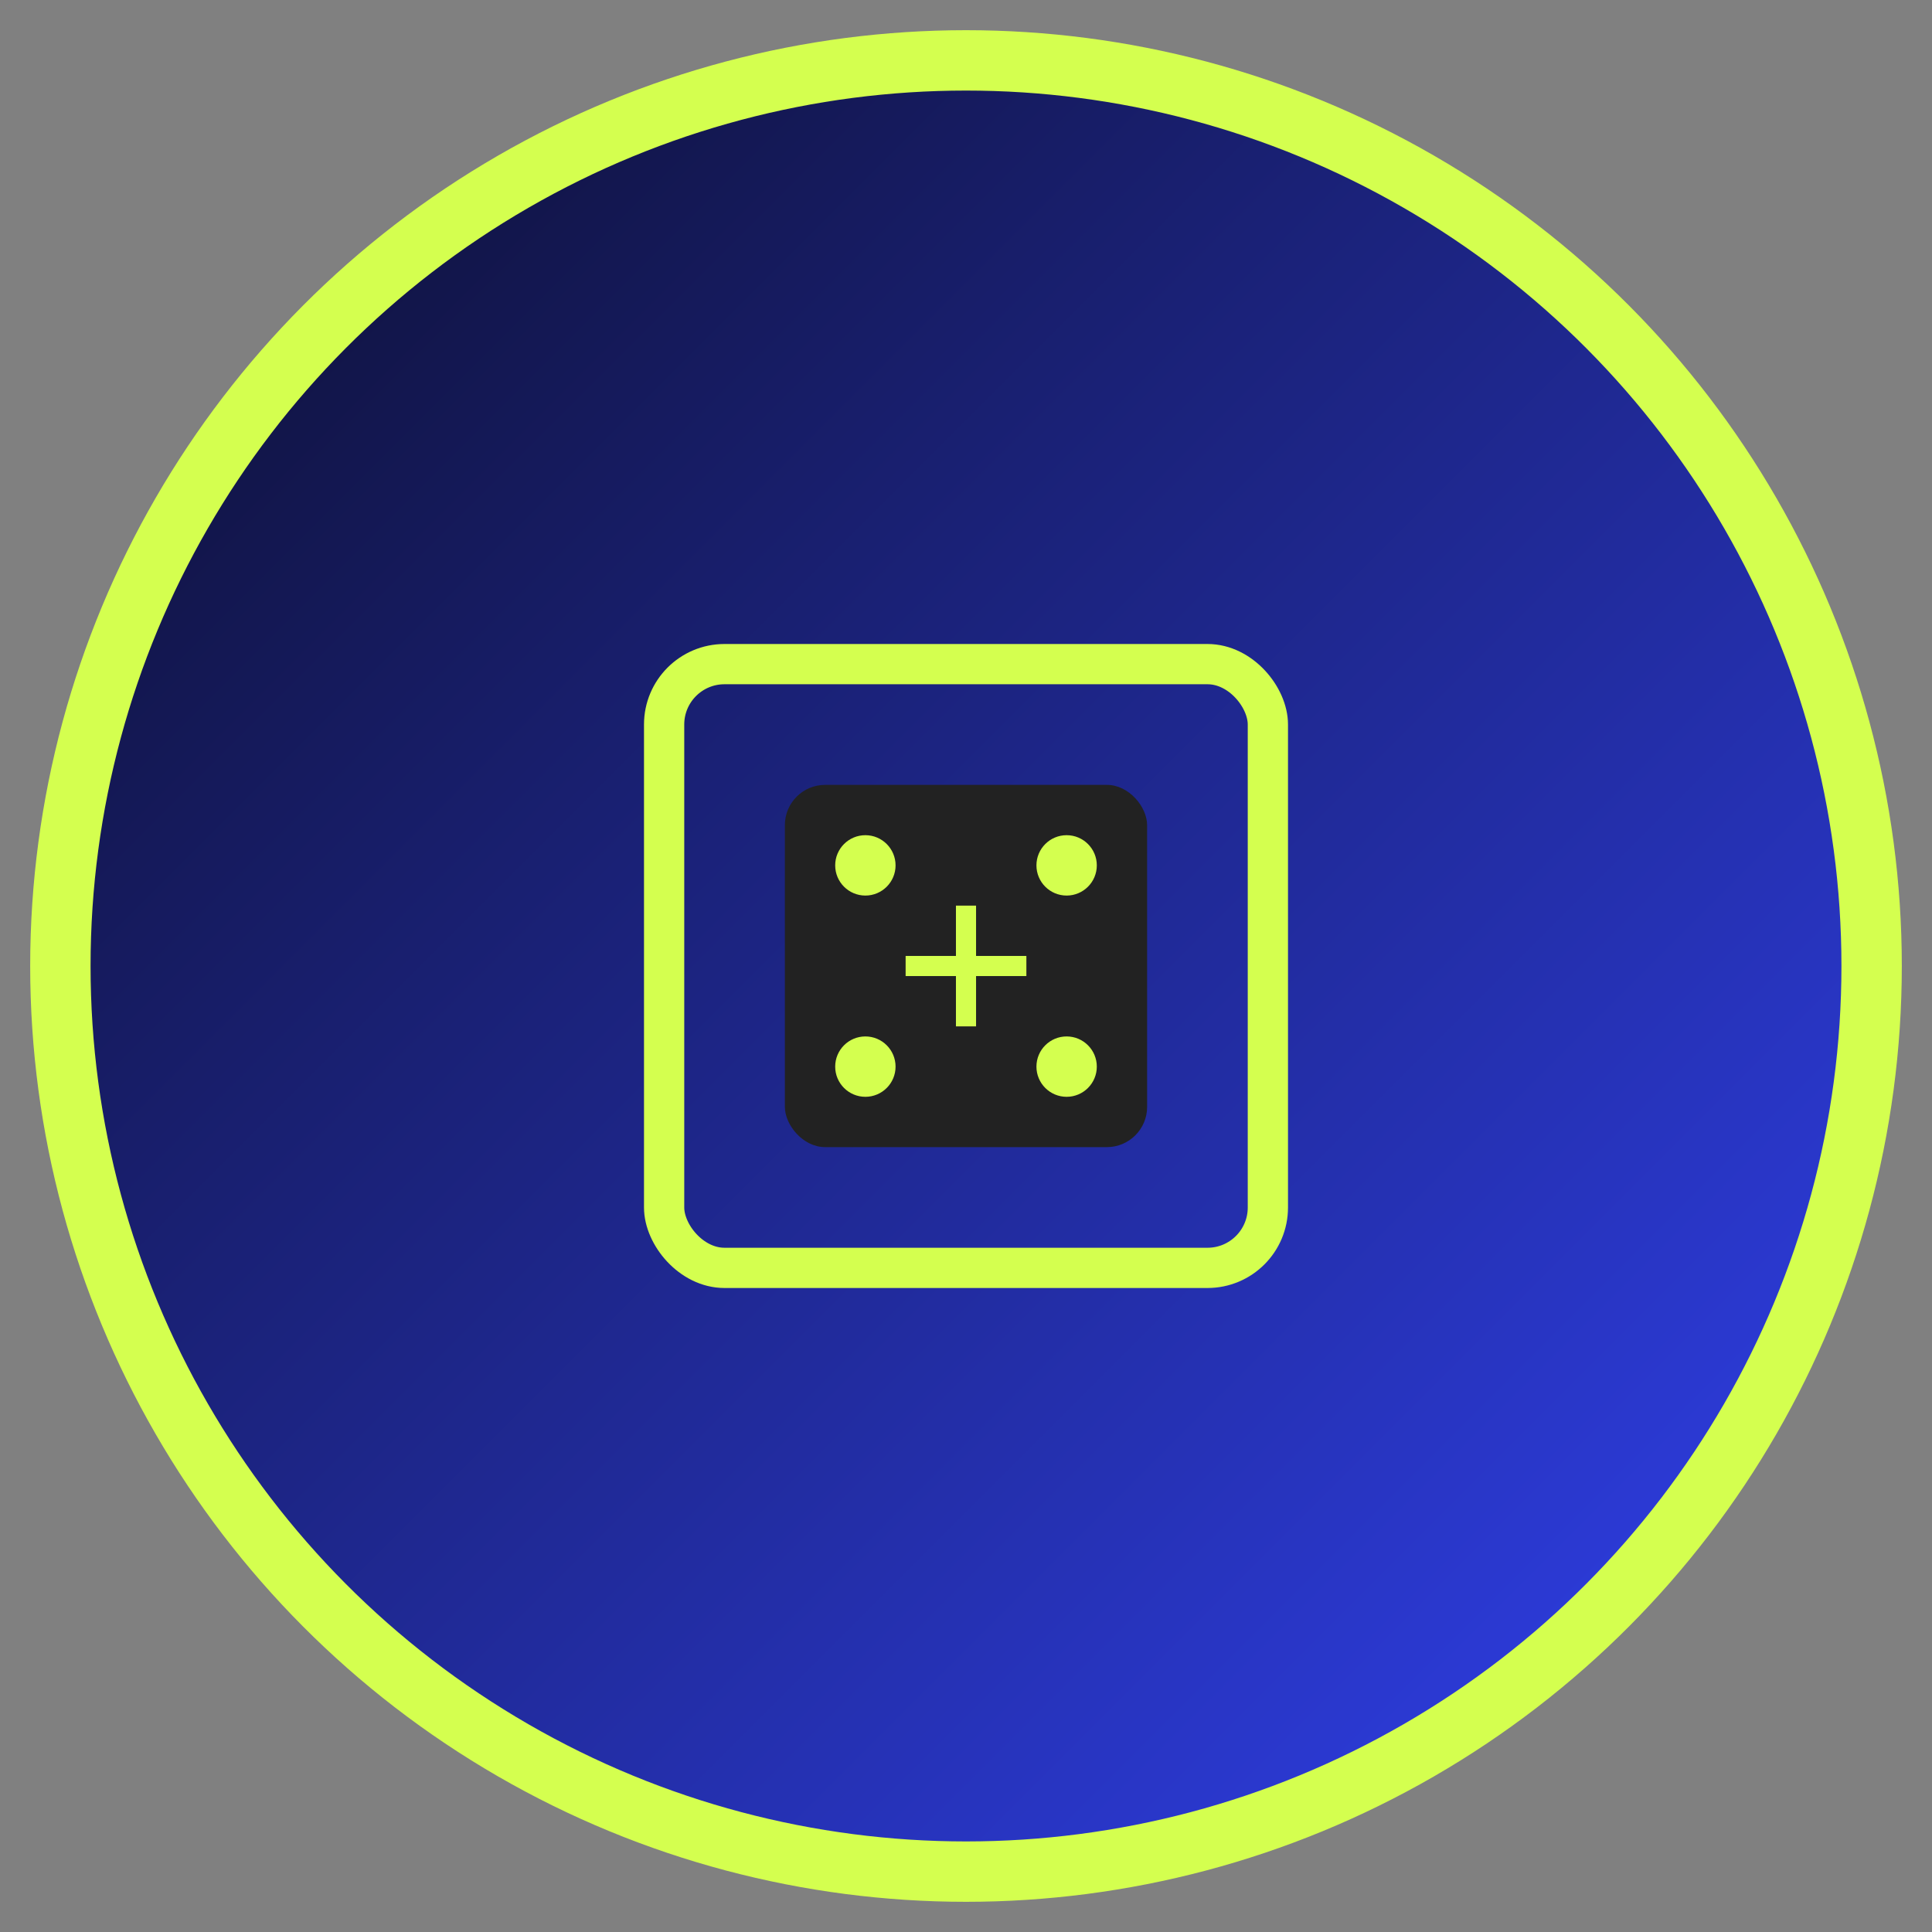 <svg width="96" height="96" viewBox="0 0 96 96" xmlns="http://www.w3.org/2000/svg">
  <rect x="0" y="0" width="96" height="96" fill="#808080" stroke="none"/>
  <defs>
    <linearGradient id="faviconGradient" x1="0%" y1="0%" x2="100%" y2="100%">
      <stop offset="0%" style="stop-color:#0C0D2A"/>
      <stop offset="100%" style="stop-color:#3142F4"/>
    </linearGradient>
  </defs>
  
  <!-- Background circle -->
  <circle cx="48" cy="48" r="45" fill="url(#faviconGradient)" stroke="#D4FF4F" stroke-width="3"/>
  
  <!-- Chip icon -->
  <g transform="translate(33, 33)">
    <rect x="0" y="0" width="30" height="30" rx="3" fill="none" stroke="#D4FF4F" stroke-width="2"/>
    <rect x="6" y="6" width="18" height="18" rx="2" fill="#222222"/>
    <circle cx="10" cy="10" r="1.5" fill="#D4FF4F"/>
    <circle cx="20" cy="10" r="1.5" fill="#D4FF4F"/>
    <circle cx="10" cy="20" r="1.5" fill="#D4FF4F"/>
    <circle cx="20" cy="20" r="1.5" fill="#D4FF4F"/>
    <line x1="12" y1="15" x2="18" y2="15" stroke="#D4FF4F" stroke-width="1"/>
    <line x1="15" y1="12" x2="15" y2="18" stroke="#D4FF4F" stroke-width="1"/>
  </g>
</svg> 